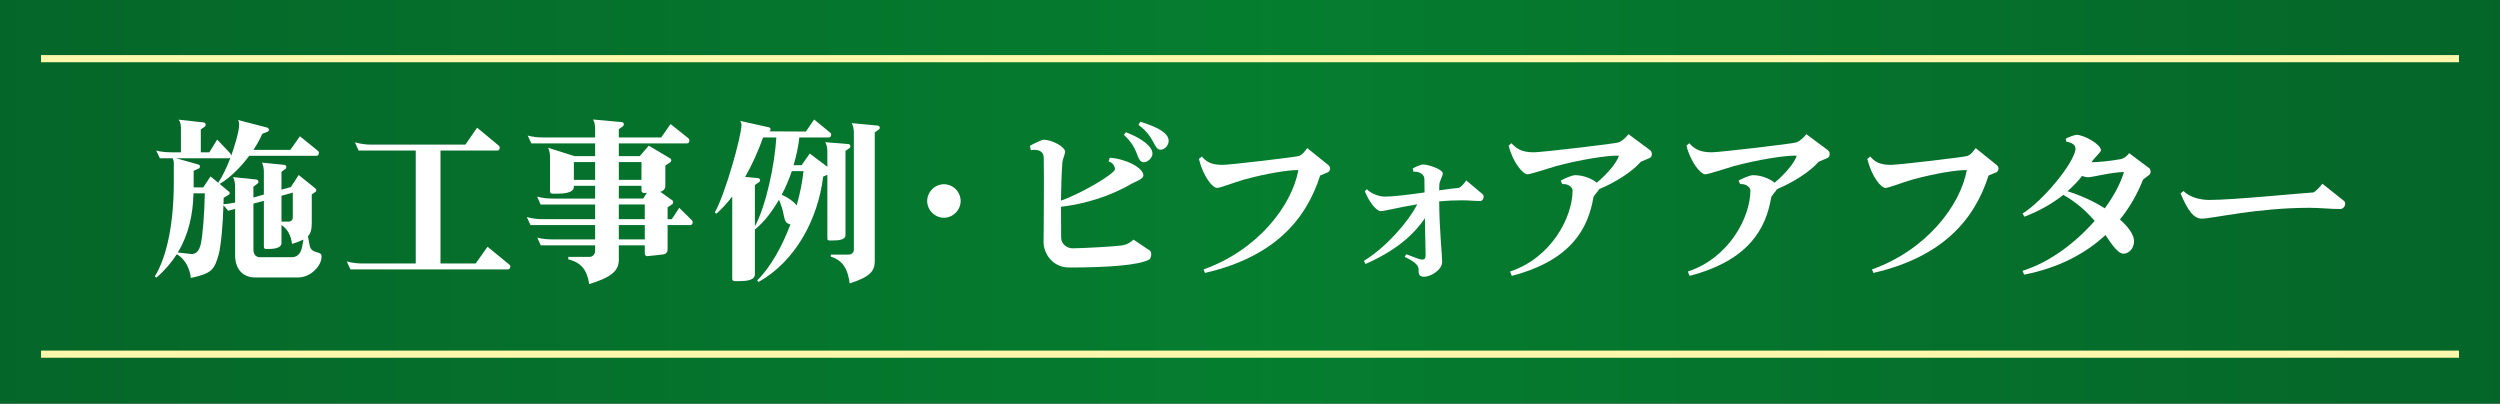 <?xml version="1.0" encoding="UTF-8"?>
<svg xmlns="http://www.w3.org/2000/svg" version="1.1" xmlns:xlink="http://www.w3.org/1999/xlink" viewBox="0 0 700 113">
  <rect x="0" y="0" width="700" height="113" fill="#333333" stroke="none"/>
  <!-- Generator: Adobe Illustrator 29.4.0, SVG Export Plug-In . SVG Version: 2.1.0 Build 152)  -->
  <defs>
    <style>
      .st0 {
        fill: #fff;
      }

      .st1 {
        isolation: isolate;
      }

      .st2 {
        fill: url(#_新規グラデーションスウォッチ_4);
        mix-blend-mode: multiply;
        opacity: .9;
      }

      .st3 {
        fill: #fff7ab;
      }
    </style>
    <linearGradient id="_新規グラデーションスウォッチ_4" data-name="新規グラデーションスウォッチ 4" x1="0" y1="56.5" x2="700" y2="56.5" gradientUnits="userSpaceOnUse">
      <stop offset="0" stop-color="#006c28"/>
      <stop offset=".507" stop-color="#00862f"/>
      <stop offset="1" stop-color="#006b28"/>
    </linearGradient>
  </defs>
  <g class="st1">
    <g id="_レイヤー_1" data-name="レイヤー_1">
      <rect class="st2" width="700" height="113"/>
      <g>
        <path class="st0" d="M83.495,77.685h-12.146c-3.512,0-5.512-2.59-5.512-6.109v-13.097l-1.951.537-1.317-1.564c-.146,5.23-.683,11.387-1.317,13.733-1.219,4.349-1.951,5.376-7.805,6.646-.244-2.15-1.317-5.181-3.951-6.646-1.464,2.297-3.317,4.496-5.708,6.549l-.439-.342c2.976-4.789,5.317-13.585,5.317-26.439v-5.278c0-.439-.098-.928-.342-1.368h-3.561l-1.025-2.15c1.464.391,2.927.489,4.39.489h2.537v-6.695c0-.977-.146-1.808-.634-2.443l7.024.782c.342.049.537.342.537.635,0,.195-.049.342-.195.489l-1.171.831v6.402h2.39l2.195-3.568,3.707,3.91c.147.196.195.44.195.684.732-2.052,2.244-6.598,2.244-8.797,0-.391-.049-.929-.293-1.271l8.098,2.102c.341.097.536.391.536.635s-.146.44-.39.537l-1.464.587c-.536,1.222-1.366,2.834-2.488,4.496h10.341l2.683-3.812,5.122,4.154c.147.147.195.342.195.537,0,.391-.244.782-.634.782h-18.878c-2.147,2.884-5.025,5.913-8.244,7.868l-.439-.342c1.219-1.759,2.439-4.398,3.464-7.086-.098.147-.244.245-.439.245h-14.829l6.293,1.759c.293.098.391.342.391.587,0,.195-.098.439-.342.537l-1.415.635v4.643h2.683l2.049-3.079,5.073,4.203c.195.098.293.293.293.489s-.147.391-.342.489l-1.366.831c0,.537,0,1.124-.049,1.759,1.073-.048,2.195-.244,3.269-.439v-4.447c0-1.026-.195-1.955-.586-2.688l6.586.684c.342.049.537.342.537.635,0,.195-.098.391-.244.489l-1.171.88v3.03l2.927-.831v-6.255c0-1.026-.146-1.955-.536-2.688l6.293.636c.342.049.537.342.537.635,0,.195-.098.342-.244.489l-1.122.831v4.985l2.634-.733,2.195-3.372,4.732,3.812c.147.098.195.245.195.44,0,.147-.049.342-.244.489l-1.024.684v7.917c0,1.808-.244,2.932-1.073,3.812l.488,2.59c.488,2.541,3.317,1.368,3.317,2.981v.196c0,2.492-3.025,5.766-6.537,5.766ZM54.177,54.13c-.147,5.864-1.317,11.484-4.39,16.566l3.805.44c1.415,0,2.147-.977,2.586-2.639.586-2.297,1.073-8.846,1.171-14.368h-3.171ZM81.788,68.302c-.39-2.492-1.269-4.202-2.976-5.278v5.034c0,1.564-2.536,1.661-3.902,1.661h-.439c-.293,0-.586-.196-.586-.537v-12.951l-2.927.781v12.853c0,1.221.585,2.15,1.805,2.15h8.976c1.561,0,2.536-1.124,2.878-3.03l.342-1.905c-.78.391-1.805.781-3.171,1.221ZM81.983,53.934l-3.171.88v7.233h2c.683,0,1.171-.488,1.171-1.173v-6.939Z"/>
        <path class="st0" d="M142.214,75.437h-44.098l-1.024-2.248c1.414.391,2.927.587,4.39.587h14.927v-31.619h-16l-1.024-2.297c1.463.391,2.927.635,4.39.635h26.537l3.268-4.74,6.147,5.082c.146.147.195.342.195.538,0,.391-.244.782-.585.782h-16v31.619h9.854l3.317-4.692,6.146,5.033c.147.147.244.342.244.537,0,.392-.293.782-.683.782Z"/>
        <path class="st0" d="M193.319,63.024h-6.39v6.842c0,.733-.488,1.271-1.219,1.368-.097.049-4.439.489-4.488.489-.342,0-.683-.293-.683-.636v-2.394h-7.269v4.008c0,3.078-1.951,4.887-8.293,6.842-.634-4.056-2.244-6.011-5.854-6.939v-.684h6c.878,0,1.512-.832,1.512-1.662v-1.564h-15.22l-.976-2.15c1.464.392,2.927.489,4.439.489h11.756v-4.008h-18.098l-1.025-2.248c1.415.391,2.878.587,4.341.587h14.781v-4.105h-15.268l-.976-2.2c1.464.391,2.927.538,4.439.538h11.805v-3.568h-5.951v.245c0,1.759-2.829,1.955-4.732,1.955h-1.219c-.391,0-.732-.195-.732-.635v-9.53c0-1.026-.147-1.955-.537-2.688l7.415,2.346h5.756v-3.568h-17.854l-1.024-2.199c1.463.391,2.878.538,4.341.538h14.537v-2.346c0-1.026-.146-1.955-.586-2.688l8.098.733c.342.049.537.342.537.635,0,.195-.098.342-.244.489l-1.171.88v2.297h11.854l2.634-3.763,5.073,4.056c.147.147.195.342.195.538,0,.44-.244.831-.634.831h-19.122v3.568h5.854l2.536-2.932,6,3.568c.195.098.293.342.293.537s-.098.391-.293.538l-1.366.929v5.669c0,.782-.439,1.417-1.414,1.662l3.415,2.443c.146.098.195.293.195.489,0,.244-.049.44-.244.537l-1.317.88v3.324h1.171l2.097-3.177,3.561,3.518c.146.147.195.342.195.538,0,.391-.244.781-.634.781ZM166.636,45.382h-5.951v4.984h5.951v-4.984ZM179.612,45.382h-6.341v4.984h6.341v-4.984ZM180.344,54.032c-.39,0-.732-.245-.732-.684v-1.319h-6.341v3.568h6.829l1.025-1.613c-.342.049-.585.049-.78.049ZM180.539,57.258h-7.269v4.105h7.269v-4.105ZM180.539,63.024h-7.269v4.008h7.269v-4.008Z"/>
        <path class="st0" d="M237.907,41.424l-1.171.831v23.506c0,1.417-1.903,1.564-3.366,1.564h-1.171c-.292,0-.536-.147-.536-.489v-17.886l-1.171.489c-1.464,11.973-7.756,23.702-18.098,29.517l-.39-.44c3.805-3.714,7.024-9.627,9.317-15.687-1.17-.245-1.512-.832-1.805-2.249-.342-1.905-.829-3.372-1.415-4.642-1.853,3.225-4.049,6.109-6.634,8.259l-.097-.097v12.706c0,1.71-2.488,1.906-4.293,1.906h-1.366c-.341,0-.683-.196-.683-.587v-23.116c-1.366,1.808-2.878,3.421-4.439,4.839l-.439-.392c2.927-5.082,7.463-21.405,7.463-24.435v-.147c0-.342-.146-.733-.39-1.026l8.098,1.808c.244.049.439.293.439.538s-.097.44-.342.587l10.244.049,2.293-3.372,4.536,3.714c.147.098.244.342.244.537,0,.391-.244.782-.634.782h-8.293c-.244,2.492-.829,5.131-1.61,7.77h2.244l2.293-3.274,4.927,3.714v-4.203c0-1.026-.146-1.955-.585-2.688l6.536.537c.293,0,.488.342.488.635,0,.147-.049.342-.195.44ZM213.663,38.492c-1.366,3.812-3.025,7.575-5.025,11.044l3.658.342c.342.049.537.342.537.635,0,.147-.049.293-.195.391l-1.268.929v11.533c3.122-5.718,5.561-17.3,6-24.875h-3.707ZM221.712,47.924c-.78,2.248-1.708,4.496-2.83,6.597,1.951.88,3.317,1.906,4.195,2.981.976-3.47,1.61-6.793,1.903-9.578h-3.268ZM246.102,36.243l-1.171.831v36.115c0,2.736-1.415,4.398-7.024,6.157-.536-4.252-2.097-6.499-5.268-7.477v-.587h5.024c.78,0,1.415-.587,1.415-1.32v-32.791c0-1.026-.195-1.955-.586-2.688l7.269.684c.342.049.586.293.586.587,0,.195-.098.342-.244.489Z"/>
        <path class="st0" d="M264.295,60.972c-2.537,0-4.683-2.15-4.683-4.692s2.146-4.692,4.683-4.692,4.683,2.102,4.683,4.692c0,2.542-2.147,4.692-4.683,4.692Z"/>
        <path class="st0" d="M321.806,72.651c-2.829,1.613-11.659,2.249-22.44,2.249-4.732,0-7.171-4.008-7.171-7.135,0-.587.097-6.989.097-14.661,0-2.884,0-5.962-.049-8.992-.049-1.613-1.268-2.15-2.536-2.15-.342,0-.732,0-1.073.097l-.244-1.222c.488-.342,3.269-1.71,3.805-1.71,2.488,0,6.049,2.052,6.049,3.372,0,.489-.732,2.199-.78,2.981-.244,3.176-.342,7.086-.39,10.703,5.951-2.102,15.122-7.624,15.122-8.797,0-.684-.536-1.857-1.805-2.199l.342-1.026c4.634.342,9.415,2.834,9.415,4.985,0,1.026-2.683,1.906-3.317,2.297-6.195,3.666-13.463,5.718-19.756,6.451,0,4.545.049,8.259.049,8.65,0,1.906,1.756,2.981,3.171,2.981,2.975,0,12.098-.537,13.659-.781,1.805-.244,2.732-1.026,3.415-1.661l4.585,3.078c.293.196.39.587.39.977,0,.636-.244,1.32-.536,1.515ZM322.635,43.427c-.244.977-1.366,2.004-2.341,2.004-.097,0-.244,0-.342-.049-1.903-.538-.878-3.617-5.268-7.624l.585-.733c4.537,1.759,7.415,4.008,7.415,5.962,0,.147,0,.293-.049.44ZM324.977,41.912c-2,0-1.464-3.47-6.195-6.939l.488-.88c5.61,1.662,7.951,3.47,7.951,5.327v.049c0,1.075-.976,2.443-2.244,2.443Z"/>
        <path class="st0" d="M371.886,48.217l-2.243.929c-3.952,12.413-12.927,22.822-32.244,27.269l-.391-.977c15.074-5.376,24.684-17.74,26.537-27.807h-.487c-2.147,0-7.902.782-14.684,2.639-2.926.831-6.634,2.346-7.609,2.346-1.219,0-3.854-3.128-5.074-8.112l.83-.684c1.17,1.368,2.439,2.346,5.805,2.346,2,0,20.683-2.2,21.366-2.492,1.17-.44,1.756-1.515,2.341-2.199l5.902,4.74c.292.244.488.635.488,1.026,0,.342-.196.733-.537.978Z"/>
        <path class="st0" d="M414.436,56.28c-1.609,0-3.268-.195-4.927-.195-2.243,0-4.439.098-6.536.293.049,8.063.83,14.905.83,16.958,0,2.199-3.122,4.153-5.074,4.153-.878,0-1.512-.391-1.512-1.368v-.489c0-1.075-.439-2.052-3.902-3.713l.439-.733c2.292.928,4,1.515,4.39,1.515.683,0,1.025-.293,1.025-1.173,0-.977-.097-5.669-.195-10.458-3.317,4.936-8.293,9.139-16.635,12.853l-.439-.88c6.196-3.812,12.391-10.849,14.927-15.834-5.122.831-8.878,1.857-10.244,1.906-1.073,0-3.073-2.2-4.439-5.571l.586-.587c1.024,1.222,3.414,2.101,5.025,2.101,2.243,0,6.78-.537,11.122-1.173-.049-1.759-.049-3.176-.049-3.812,0-1.075-1.17-2.004-2.683-2.004h-.39l-.195-.88c.439-.293,2.146-1.124,2.926-1.124h.049c1.268,0,5.414,1.271,5.463,2.541,0,.391-.975,2.444-.975,2.884,0,.586-.049,1.221-.049,1.808,2.488-.342,4.536-.635,5.415-.684.536-.098,1.561-1.124,2.146-2.102l4.537,3.812c.243.195.341.489.341.831,0,.538-.341,1.124-.975,1.124Z"/>
        <path class="st0" d="M461.981,44.209l-2.537,1.075c-2.341,2.688-6.878,5.669-11.658,7.673-.439.782-1.561,1.759-1.658,2.444-1.464,8.454-6.049,17.446-22.829,21.844l-.488-1.221c11.561-3.812,17.512-15.198,17.512-22.725,0-.831-1.122-1.759-2.488-1.759h-.39l-.439-.977c.975-.538,3.122-1.515,4.048-1.515,2.391,0,4.83,1.075,6.049,2.101,3.074-2.541,5.61-5.669,6.196-7.526-.147,0-.391-.049-.683-.049-2.586,0-9.902,1.026-17.074,2.981-1.171.342-6.976,2.248-7.854,2.248-1.268,0-4.097-3.323-5.268-8.015l.78-.684c1.318,1.368,2.635,2.541,6.293,2.541,2.097,0,23.025-2.444,23.756-2.786,1.317-.587,2.147-1.564,2.731-2.297l6.049,4.496c.342.245.488.684.488,1.075s-.147.831-.536,1.075Z"/>
        <path class="st0" d="M511.769,44.209l-2.537,1.075c-2.341,2.688-6.878,5.669-11.658,7.673-.439.782-1.561,1.759-1.658,2.444-1.464,8.454-6.049,17.446-22.829,21.844l-.488-1.221c11.561-3.812,17.512-15.198,17.512-22.725,0-.831-1.122-1.759-2.488-1.759h-.39l-.439-.977c.975-.538,3.122-1.515,4.048-1.515,2.391,0,4.83,1.075,6.049,2.101,3.074-2.541,5.61-5.669,6.196-7.526-.147,0-.391-.049-.683-.049-2.586,0-9.903,1.026-17.074,2.981-1.171.342-6.976,2.248-7.854,2.248-1.268,0-4.097-3.323-5.269-8.015l.781-.684c1.317,1.368,2.634,2.541,6.292,2.541,2.097,0,23.025-2.444,23.756-2.786,1.317-.587,2.147-1.564,2.732-2.297l6.048,4.496c.342.245.488.684.488,1.075s-.147.831-.536,1.075Z"/>
        <path class="st0" d="M559.044,48.217l-2.243.929c-3.952,12.413-12.927,22.822-32.244,27.269l-.391-.977c15.074-5.376,24.684-17.74,26.537-27.807h-.487c-2.147,0-7.902.782-14.684,2.639-2.926.831-6.634,2.346-7.609,2.346-1.219,0-3.854-3.128-5.074-8.112l.83-.684c1.17,1.368,2.439,2.346,5.805,2.346,2,0,20.683-2.2,21.366-2.492,1.17-.44,1.756-1.515,2.341-2.199l5.902,4.74c.292.244.488.635.488,1.026,0,.342-.196.733-.537.978Z"/>
        <path class="st0" d="M601.678,49.047l-1.609,1.222c-1.61,4.056-3.757,7.819-6.488,11.191,2.488,2.2,3.951,4.35,3.951,6.06,0,2.199-1.609,3.518-2.975,3.518-1.805,0-4.147-4.008-5.025-5.229-5.756,5.326-13.268,9.236-22.781,11.093l-.439-1.076c7.562-2.345,14.781-7.819,20.195-13.977-2.195-2.541-5.025-5.18-8.78-7.281-3.025,2.395-6.586,4.447-10.878,6.109l-.537-.88c5.659-3.519,14.196-13.83,14.829-17.935v-.195c0-1.075-.975-1.759-2.585-2.004l-.147-.831c.683-.391,2.488-1.075,3.025-1.075,2.048,0,6.83,2.639,6.83,4.35,0,.489-2.147,2.346-2.635,3.323,2.147-.049,4.878-.293,7.952-.831,1.268-.196,2.048-1.026,2.586-1.71l5.609,4.202c.244.196.391.587.391.978s-.147.782-.488.977ZM584.8,49.634c-.635,0-1.269-.147-1.805-.391-1.171,1.515-2.536,2.932-4.097,4.301,3.853,1.222,7.463,2.883,10.439,4.789,2.586-3.518,4.439-7.037,5.366-10.165-3.171,0-8.781,1.417-9.902,1.466Z"/>
        <path class="st0" d="M655.189,58.528c-2.78,0-5.609-.342-8.439-.342-14.976,0-27.22,3.03-30.245,3.03h-.048c-2.147,0-3.805-2.101-5.902-7.037l.829-.684c1.805,1.808,4.78,2.492,7.269,2.492,6.78,0,25.415-1.906,29.073-2.101.439-.098,1.903-1.515,2.536-2.444l5.902,4.692c.342.196.488.538.488.929,0,.684-.536,1.466-1.464,1.466Z"/>
      </g>
      <rect class="st3" x="11.486" y="15.425" width="677.028" height="2"/>
      <rect class="st3" x="11.486" y="98.167" width="677.028" height="2"/>
    </g>
  </g>
</svg>